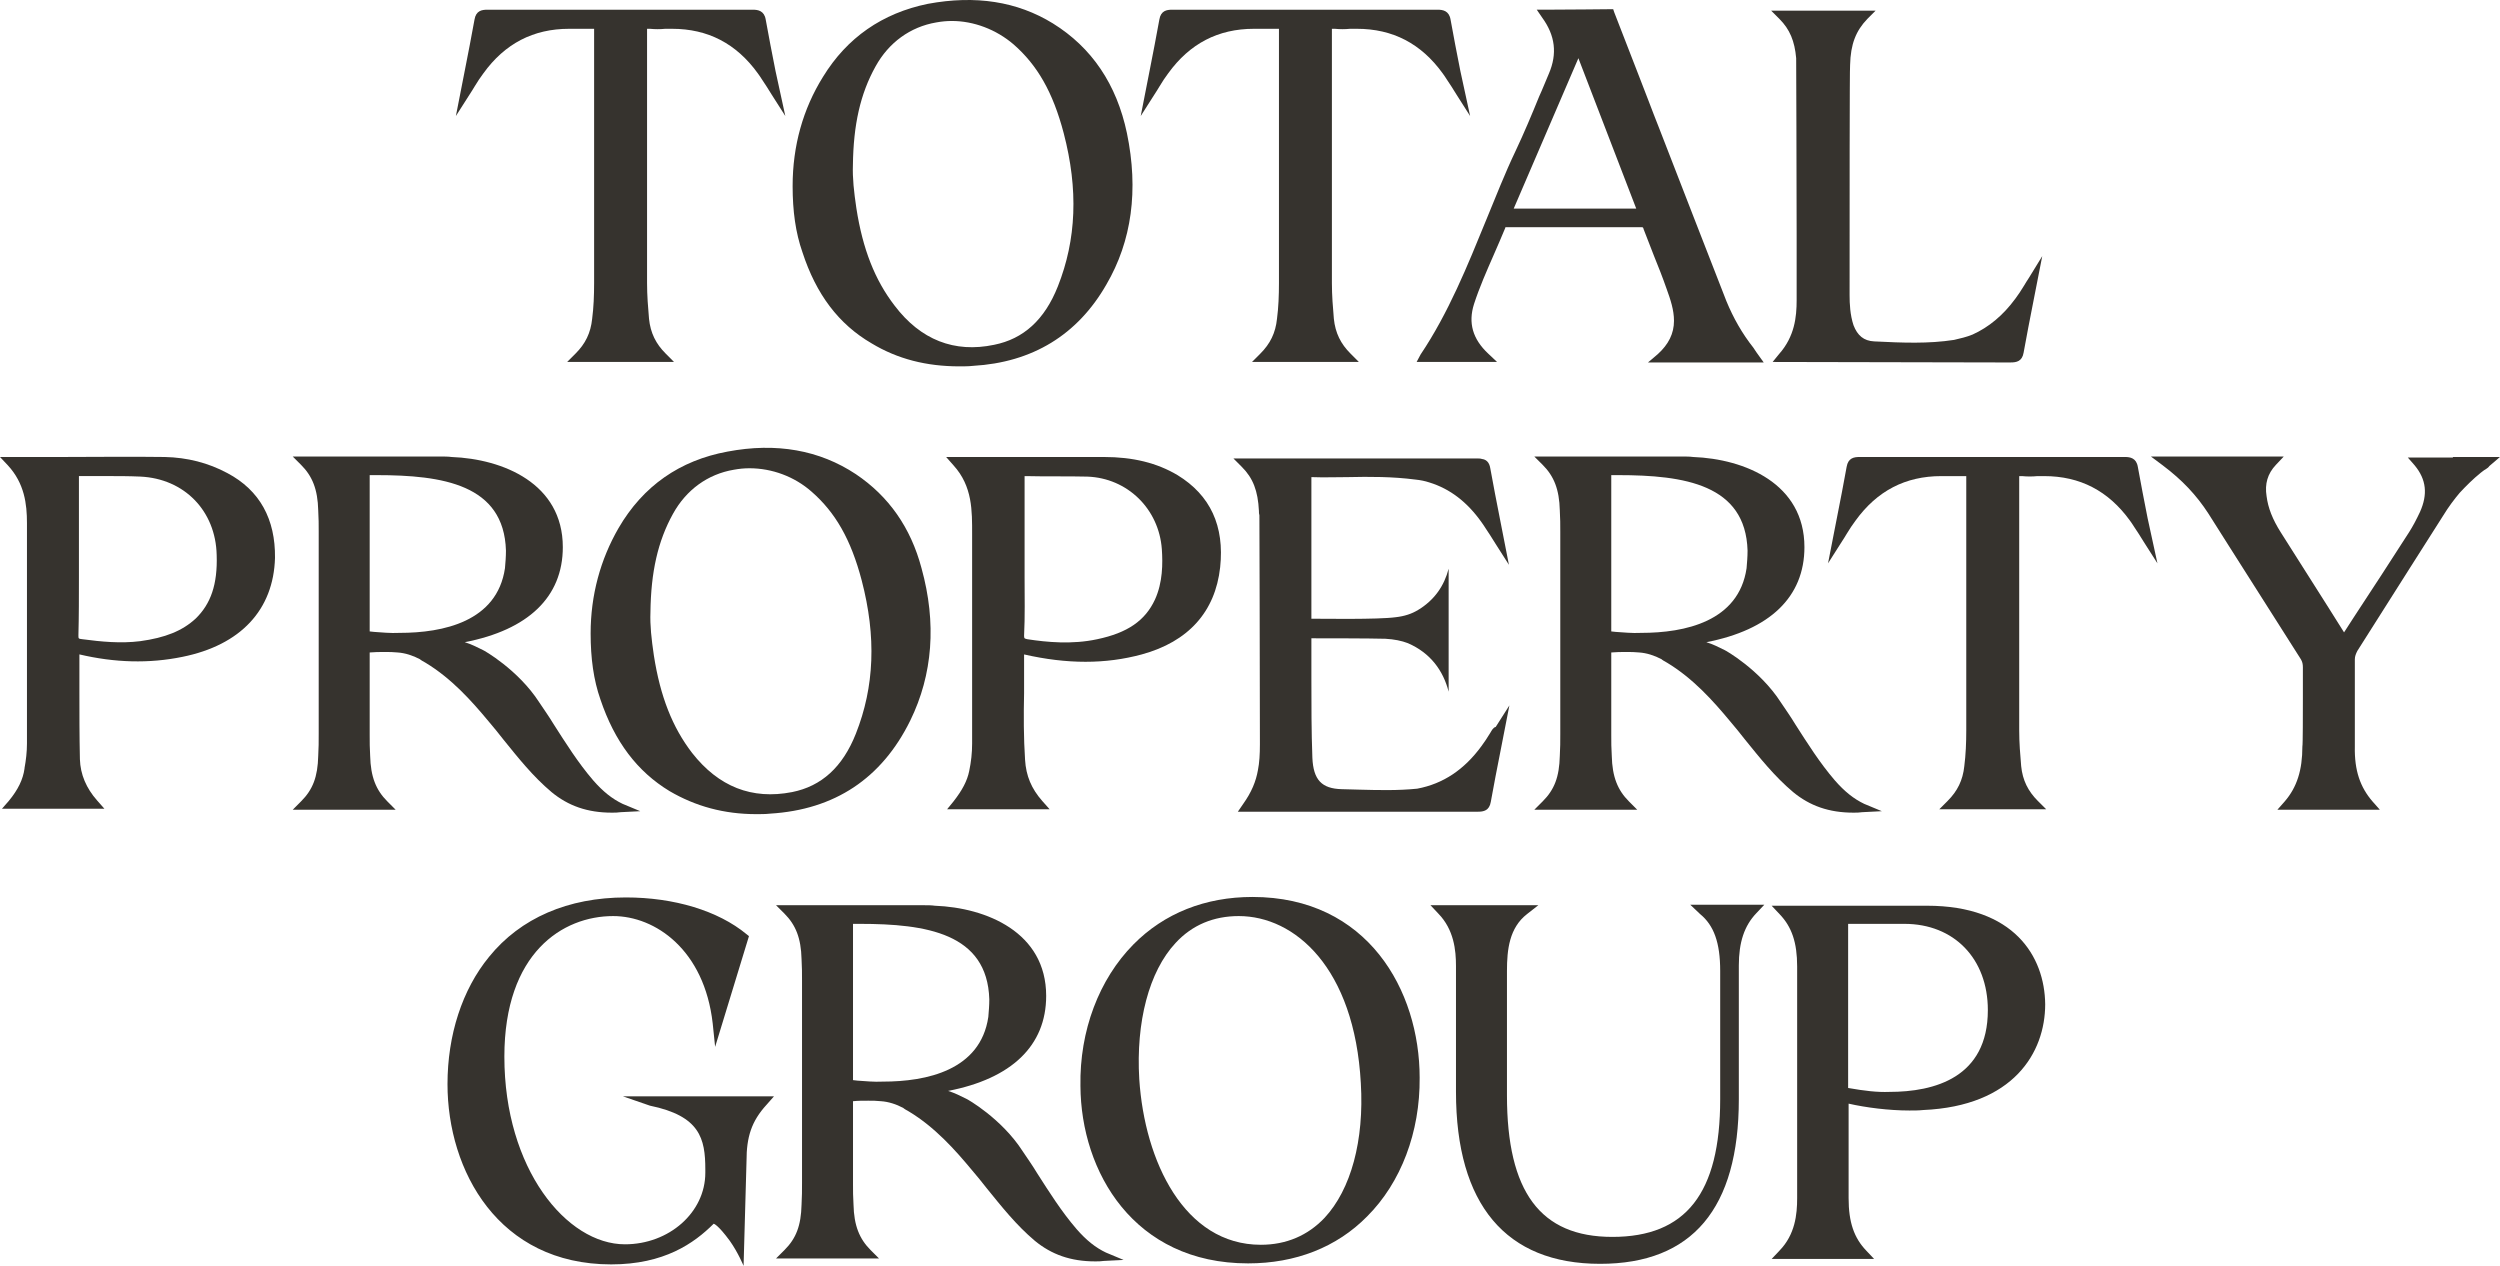 <svg width="79" height="40" viewBox="0 0 79 40" fill="none" xmlns="http://www.w3.org/2000/svg">
<path d="M27.541 10.849C28.362 11.345 29.276 11.577 30.314 11.577C30.453 11.577 30.608 11.577 30.747 11.561C32.622 11.453 34.047 10.586 34.961 8.992C35.766 7.614 35.983 6.004 35.611 4.208C35.286 2.66 34.496 1.499 33.272 0.74C32.141 0.044 30.825 -0.158 29.322 0.121C27.882 0.415 26.766 1.189 26.007 2.428C25.372 3.449 25.047 4.61 25.047 5.88C25.047 6.669 25.14 7.351 25.357 7.97C25.79 9.301 26.503 10.245 27.541 10.849ZM32.033 1.406C32.776 2.056 33.272 2.908 33.613 4.208C34.078 5.988 34.016 7.567 33.427 9.053C33.009 10.106 32.343 10.71 31.413 10.896C30.159 11.159 29.09 10.741 28.269 9.657C27.649 8.852 27.262 7.877 27.061 6.577C26.983 6.05 26.937 5.632 26.952 5.214C26.968 3.945 27.184 2.969 27.665 2.103C28.083 1.344 28.765 0.849 29.585 0.709C29.756 0.678 29.911 0.663 30.081 0.663C30.763 0.663 31.475 0.926 32.033 1.406Z" fill="#36332E"/>
<path d="M36.079 20.68C37.551 20.278 38.403 19.333 38.557 17.925C38.697 16.624 38.248 15.649 37.21 15.014C36.559 14.627 35.8 14.441 34.886 14.441C34.886 14.441 34.886 14.441 34.871 14.441C33.833 14.441 32.795 14.441 31.757 14.441H29.898L30.131 14.705C30.735 15.37 30.719 16.144 30.719 16.887C30.719 18.436 30.719 19.999 30.719 21.547V23.498C30.719 23.792 30.688 24.071 30.627 24.365C30.564 24.674 30.41 24.968 30.131 25.325L29.929 25.572H33.167L32.934 25.309C32.594 24.922 32.423 24.52 32.392 24.009C32.346 23.312 32.346 22.6 32.361 21.903C32.361 21.501 32.361 21.098 32.361 20.68C33.724 20.99 34.933 20.99 36.079 20.68ZM32.377 18.25C32.377 18.033 32.377 17.801 32.377 17.584V16.934C32.377 16.346 32.377 15.726 32.377 15.123C32.377 15.076 32.377 15.061 32.377 15.045C32.392 15.045 32.408 15.045 32.439 15.045C33.074 15.061 33.724 15.045 34.36 15.061C35.63 15.107 36.621 16.082 36.714 17.352C36.745 17.801 36.745 18.404 36.497 18.946C36.188 19.612 35.63 19.999 34.669 20.2C33.879 20.371 33.074 20.293 32.47 20.2C32.392 20.185 32.377 20.169 32.377 20.169C32.377 20.169 32.361 20.154 32.361 20.092C32.392 19.473 32.377 18.854 32.377 18.25Z" fill="#36332E"/>
<path d="M44.766 11.437H47.306L47.027 11.174C46.532 10.71 46.392 10.199 46.578 9.611C46.748 9.084 46.981 8.558 47.198 8.062C47.322 7.784 47.445 7.49 47.569 7.196C47.569 7.196 47.569 7.196 47.569 7.18C47.585 7.18 47.6 7.18 47.616 7.18H48.623C49.707 7.18 50.776 7.18 51.86 7.18C51.922 7.18 51.922 7.18 51.938 7.242C52.046 7.521 52.154 7.799 52.263 8.078C52.402 8.419 52.542 8.775 52.666 9.131C52.789 9.471 52.898 9.796 52.898 10.137C52.898 10.539 52.728 10.88 52.387 11.19L52.077 11.453H55.733L55.5 11.128C55.469 11.081 55.438 11.035 55.407 10.988C55.051 10.539 54.772 10.044 54.555 9.518C53.874 7.768 53.208 6.065 52.418 4.022C52.201 3.48 51.999 2.923 51.783 2.381C51.519 1.715 51.272 1.05 51.008 0.384L50.977 0.291H50.869C50.869 0.291 49.444 0.306 48.87 0.306H48.561L48.731 0.554C49.149 1.127 49.211 1.7 48.948 2.319C48.84 2.567 48.747 2.814 48.638 3.047C48.406 3.619 48.158 4.208 47.895 4.765C47.554 5.477 47.26 6.236 46.965 6.948C46.377 8.388 45.773 9.889 44.889 11.205L44.766 11.437ZM49.877 1.839L51.705 6.592H47.833L49.877 1.839Z" fill="#36332E"/>
<path d="M53.723 28.884C54.157 29.24 54.358 29.782 54.358 30.68V34.736C54.358 37.708 53.273 39.086 50.95 39.086C48.673 39.086 47.62 37.662 47.62 34.612V30.68C47.62 29.999 47.697 29.317 48.255 28.884L48.611 28.605H45.203L45.451 28.869C45.947 29.379 46.009 30.03 46.009 30.525V34.504C46.009 38.064 47.589 39.937 50.563 39.937C53.475 39.937 54.947 38.188 54.947 34.736V30.509C54.947 29.782 55.117 29.256 55.504 28.853L55.752 28.59H53.413L53.723 28.884Z" fill="#36332E"/>
<path d="M7.187 14.951C6.583 14.626 5.917 14.456 5.205 14.441C4.12 14.425 3.005 14.441 1.936 14.441C1.487 14.441 1.053 14.441 0.604 14.441H0L0.248 14.704C0.775 15.276 0.852 15.927 0.852 16.53C0.852 18.62 0.852 20.834 0.852 23.497C0.852 23.76 0.821 24.023 0.775 24.271V24.286C0.728 24.627 0.573 24.952 0.279 25.308L0.062 25.556H3.299L3.067 25.293C2.726 24.906 2.54 24.472 2.525 23.992C2.509 23.265 2.509 22.537 2.509 21.825C2.509 21.438 2.509 21.066 2.509 20.679C3.625 20.942 4.709 20.973 5.762 20.757C7.606 20.385 8.644 19.27 8.69 17.63C8.705 16.407 8.21 15.493 7.187 14.951ZM2.478 20.076C2.494 19.472 2.494 18.853 2.494 18.249C2.494 18.032 2.494 17.8 2.494 17.583V16.933C2.494 16.329 2.494 15.71 2.494 15.106C2.494 15.075 2.494 15.06 2.494 15.044C2.509 15.044 2.525 15.044 2.556 15.044C2.835 15.044 3.114 15.044 3.377 15.044C3.718 15.044 4.074 15.044 4.43 15.06C5.824 15.122 6.816 16.143 6.847 17.537C6.878 18.465 6.661 19.085 6.181 19.549C5.762 19.936 5.22 20.153 4.43 20.261C3.811 20.339 3.191 20.277 2.602 20.199C2.478 20.184 2.478 20.184 2.478 20.076Z" fill="#36332E"/>
<path d="M60.895 28.621H55.984L56.232 28.884C56.62 29.287 56.79 29.782 56.79 30.541V37.863C56.79 38.374 56.728 39.009 56.232 39.52L55.984 39.783H59.222L58.974 39.52C58.587 39.117 58.416 38.622 58.416 37.863V34.875C58.959 34.999 59.687 35.092 60.337 35.092C60.492 35.092 60.631 35.092 60.771 35.077C63.621 34.953 64.628 33.265 64.628 31.733C64.612 30.216 63.636 28.621 60.895 28.621ZM58.401 34.38V29.194H60.182C61.747 29.194 62.816 30.293 62.816 31.919C62.816 34.055 61.127 34.504 59.702 34.504C59.33 34.519 58.928 34.473 58.401 34.38Z" fill="#36332E"/>
<path d="M39.579 28.344C38.092 28.344 36.791 28.855 35.815 29.845C34.73 30.945 34.111 32.57 34.142 34.319C34.157 37.029 35.83 39.923 39.439 39.923C40.942 39.923 42.243 39.413 43.203 38.437C44.272 37.369 44.876 35.775 44.861 34.056C44.861 31.301 43.219 28.344 39.579 28.344ZM37.147 29.799C37.673 29.226 38.355 28.948 39.145 28.948C40.911 28.948 42.801 30.573 43.002 34.227C43.111 36.038 42.692 37.586 41.856 38.484C41.329 39.041 40.648 39.335 39.842 39.335C37.426 39.335 36.171 36.703 36.001 34.103C35.892 32.291 36.31 30.697 37.147 29.799Z" fill="#36332E"/>
<path d="M20.538 34.939C22.118 35.264 22.288 35.976 22.288 36.951V37.06C22.288 38.314 21.142 39.32 19.748 39.32C17.905 39.32 15.938 36.936 15.938 33.391C15.938 30.109 17.781 28.948 19.376 28.948C20.709 28.948 22.258 30.016 22.521 32.338L22.598 33.081L23.667 29.582L23.59 29.52C22.691 28.777 21.297 28.359 19.779 28.359C17.951 28.359 16.449 29.01 15.457 30.233C14.605 31.27 14.141 32.709 14.141 34.258C14.141 36.998 15.752 39.955 19.314 39.955C20.987 39.955 21.932 39.289 22.552 38.67C22.552 38.67 22.676 38.685 23.063 39.212C23.326 39.583 23.497 40.001 23.497 40.001L23.59 36.688C23.59 35.93 23.744 35.434 24.225 34.908L24.457 34.645H19.686L20.538 34.939Z" fill="#36332E"/>
<path d="M27.044 14.983C25.898 14.224 24.535 13.977 22.986 14.271C21.483 14.549 20.322 15.354 19.547 16.686C18.974 17.677 18.664 18.807 18.664 20.014C18.664 20.804 18.757 21.485 18.974 22.104C19.423 23.436 20.136 24.38 21.158 24.999C21.979 25.479 22.877 25.727 23.9 25.727C24.039 25.727 24.194 25.727 24.334 25.711C26.378 25.587 27.865 24.597 28.764 22.77C29.476 21.315 29.6 19.689 29.12 17.955C28.779 16.67 28.082 15.68 27.044 14.983ZM21.87 23.792C21.251 22.987 20.864 22.011 20.662 20.711C20.585 20.184 20.538 19.767 20.554 19.349C20.569 18.079 20.786 17.104 21.266 16.237C21.685 15.478 22.366 14.983 23.187 14.844C23.358 14.813 23.512 14.797 23.683 14.797C24.395 14.797 25.108 15.06 25.65 15.54C26.394 16.19 26.889 17.042 27.23 18.342C27.695 20.123 27.633 21.702 27.044 23.188C26.626 24.241 25.96 24.844 25.03 25.03C23.76 25.278 22.707 24.86 21.87 23.792Z" fill="#36332E"/>
<path d="M58.909 25.402C58.584 25.247 58.29 25.015 57.98 24.659C57.5 24.101 57.112 23.482 56.725 22.878C56.586 22.646 56.431 22.43 56.276 22.197C55.61 21.16 54.51 20.541 54.495 20.541C54.309 20.448 54.123 20.355 53.921 20.293C55.92 19.906 57.02 18.869 57.02 17.29C57.02 15.277 55.13 14.503 53.503 14.441C53.395 14.426 53.271 14.426 53.162 14.426H48.484L48.748 14.689C49.104 15.045 49.274 15.463 49.29 16.129C49.305 16.361 49.305 16.593 49.305 16.81V23.188C49.305 23.42 49.305 23.652 49.29 23.885C49.274 24.55 49.12 24.953 48.748 25.324L48.484 25.588H51.737L51.474 25.324C51.118 24.968 50.947 24.55 50.932 23.885C50.916 23.652 50.916 23.451 50.916 23.219V20.618C51.071 20.603 51.226 20.603 51.397 20.603C51.536 20.603 51.66 20.603 51.799 20.618C52.032 20.634 52.279 20.711 52.512 20.835C52.496 20.835 52.62 20.912 52.682 20.943C53.503 21.439 54.138 22.151 54.665 22.785C54.835 22.987 54.99 23.172 55.145 23.374C55.61 23.947 56.075 24.535 56.663 25.03C57.19 25.464 57.794 25.68 58.569 25.68C58.661 25.68 58.754 25.68 58.847 25.665L59.467 25.634L58.909 25.402ZM51.056 19.968C51.009 19.968 50.963 19.953 50.916 19.953V15.014H51.133C53.224 15.014 55.161 15.308 55.223 17.398C55.223 17.599 55.207 17.77 55.192 17.955C54.944 19.643 53.24 19.999 51.861 19.999C51.567 20.014 51.304 19.983 51.056 19.968Z" fill="#36332E"/>
<path d="M19.675 25.402C19.35 25.247 19.055 25.015 18.745 24.659C18.265 24.101 17.878 23.482 17.491 22.878C17.351 22.646 17.197 22.43 17.042 22.197C16.375 21.16 15.276 20.541 15.26 20.541C15.074 20.448 14.888 20.355 14.687 20.293C16.685 19.906 17.785 18.869 17.785 17.29C17.785 15.277 15.895 14.503 14.269 14.441C14.16 14.426 14.037 14.426 13.928 14.426H9.25L9.513 14.689C9.87 15.045 10.04 15.463 10.056 16.129C10.071 16.361 10.071 16.593 10.071 16.81V23.188C10.071 23.42 10.071 23.652 10.056 23.885C10.04 24.55 9.885 24.953 9.513 25.324L9.25 25.588H12.503L12.24 25.324C11.883 24.968 11.713 24.55 11.697 23.885C11.682 23.652 11.682 23.451 11.682 23.219V20.618C11.837 20.603 11.992 20.603 12.162 20.603C12.302 20.603 12.425 20.603 12.565 20.618C12.797 20.634 13.045 20.711 13.277 20.835C13.262 20.835 13.386 20.912 13.448 20.943C14.269 21.439 14.904 22.151 15.431 22.785C15.601 22.987 15.756 23.172 15.911 23.374C16.375 23.947 16.84 24.535 17.429 25.03C17.956 25.464 18.56 25.68 19.334 25.68C19.427 25.68 19.52 25.68 19.613 25.665L20.233 25.634L19.675 25.402ZM11.821 19.968C11.775 19.968 11.728 19.953 11.682 19.953V15.014H11.899C13.99 15.014 15.926 15.308 15.988 17.398C15.988 17.599 15.973 17.77 15.957 17.955C15.709 19.643 14.005 19.999 12.627 19.999C12.332 20.014 12.054 19.983 11.821 19.968Z" fill="#36332E"/>
<path d="M34.948 39.581C34.623 39.427 34.329 39.194 34.019 38.838C33.539 38.281 33.151 37.662 32.764 37.058C32.625 36.826 32.47 36.609 32.315 36.377C31.649 35.34 30.549 34.721 30.534 34.721C30.348 34.628 30.162 34.535 29.96 34.473C31.959 34.086 33.059 33.048 33.059 31.47C33.059 29.457 31.169 28.683 29.542 28.621C29.434 28.605 29.31 28.605 29.201 28.605H24.523L24.787 28.869C25.143 29.225 25.313 29.643 25.329 30.308C25.344 30.541 25.344 30.773 25.344 30.989V37.368C25.344 37.6 25.344 37.832 25.329 38.064C25.313 38.73 25.159 39.133 24.787 39.504L24.523 39.767H27.776L27.513 39.504C27.157 39.148 26.986 38.73 26.971 38.064C26.955 37.832 26.955 37.631 26.955 37.399V34.798C27.11 34.782 27.265 34.782 27.436 34.782C27.575 34.782 27.699 34.782 27.838 34.798C28.071 34.813 28.319 34.891 28.551 35.015C28.535 35.015 28.659 35.092 28.721 35.123C29.542 35.618 30.177 36.331 30.704 36.965C30.874 37.166 31.029 37.352 31.184 37.553C31.649 38.126 32.114 38.715 32.702 39.21C33.229 39.643 33.833 39.86 34.608 39.86C34.7 39.86 34.793 39.86 34.886 39.845L35.506 39.814L34.948 39.581ZM27.095 34.148C27.048 34.148 27.002 34.132 26.955 34.132V29.194H27.172C29.263 29.194 31.2 29.488 31.262 31.578C31.262 31.779 31.246 31.949 31.231 32.135C30.983 33.823 29.279 34.179 27.9 34.179C27.606 34.194 27.343 34.163 27.095 34.148Z" fill="#36332E"/>
<path d="M24.506 2.242C24.397 1.684 24.289 1.143 24.196 0.616C24.15 0.338 23.948 0.307 23.793 0.307C23.127 0.307 16.064 0.307 15.398 0.307C15.227 0.307 15.041 0.338 14.995 0.616C14.902 1.143 14.793 1.684 14.685 2.242L14.406 3.666L14.84 2.985C14.902 2.892 14.948 2.815 14.995 2.737C15.088 2.582 15.181 2.443 15.274 2.319C15.955 1.375 16.854 0.91 17.985 0.91C18.062 0.91 18.124 0.91 18.201 0.91C18.356 0.91 18.527 0.91 18.681 0.91C18.697 0.91 18.728 0.91 18.744 0.91C18.759 0.91 18.759 0.91 18.774 0.91C18.774 0.926 18.774 0.941 18.774 0.988C18.774 1.7 18.774 2.397 18.774 3.109C18.774 3.109 18.774 7.691 18.774 8.945C18.774 9.332 18.759 9.719 18.712 10.075C18.666 10.524 18.496 10.865 18.186 11.174L17.922 11.438H18.914H20.386H21.299L21.036 11.174C20.726 10.865 20.556 10.524 20.509 10.075C20.478 9.719 20.447 9.332 20.447 8.945C20.447 7.691 20.447 3.109 20.447 3.109C20.447 2.397 20.447 1.7 20.447 0.988C20.447 0.941 20.447 0.926 20.447 0.91C20.447 0.91 20.463 0.91 20.478 0.91C20.494 0.91 20.525 0.91 20.54 0.91C20.695 0.926 20.866 0.926 21.021 0.91C21.098 0.91 21.16 0.91 21.237 0.91C22.368 0.91 23.267 1.375 23.948 2.319C24.041 2.443 24.119 2.582 24.227 2.737C24.273 2.815 24.335 2.907 24.382 2.985L24.816 3.666L24.506 2.242Z" fill="#36332E"/>
<path d="M67.865 16.377C67.757 15.819 67.648 15.277 67.555 14.751C67.509 14.472 67.308 14.441 67.153 14.441C66.487 14.441 61.778 14.441 61.189 14.441C61.189 14.441 59.423 14.441 58.757 14.441C58.587 14.441 58.401 14.472 58.354 14.751C58.261 15.277 58.153 15.819 58.044 16.377L57.766 17.801L58.199 17.12C58.261 17.027 58.308 16.949 58.354 16.872C58.447 16.717 58.54 16.578 58.633 16.454C59.315 15.51 60.213 15.045 61.344 15.045C61.421 15.045 61.483 15.045 61.561 15.045C61.716 15.045 61.886 15.045 62.041 15.045C62.056 15.045 62.087 15.045 62.103 15.045C62.118 15.045 62.118 15.045 62.134 15.045C62.134 15.061 62.134 15.076 62.134 15.123C62.134 15.835 62.134 16.531 62.134 17.244C62.134 17.244 62.134 21.826 62.134 23.08C62.134 23.467 62.118 23.854 62.072 24.21C62.025 24.659 61.855 24.999 61.545 25.309L61.282 25.572H62.273H63.745H64.659L64.395 25.309C64.086 24.999 63.915 24.659 63.869 24.21C63.838 23.854 63.807 23.467 63.807 23.08C63.807 21.826 63.807 17.244 63.807 17.244C63.807 16.531 63.807 15.835 63.807 15.123C63.807 15.076 63.807 15.061 63.807 15.045C63.807 15.045 63.822 15.045 63.838 15.045C63.853 15.045 63.884 15.045 63.9 15.045C64.055 15.061 64.225 15.061 64.38 15.045C64.457 15.045 64.519 15.045 64.597 15.045C65.728 15.045 66.626 15.51 67.308 16.454C67.4 16.578 67.478 16.717 67.586 16.872C67.633 16.949 67.695 17.042 67.741 17.12L68.175 17.801L67.865 16.377Z" fill="#36332E"/>
<path d="M46.147 2.242C46.038 1.684 45.93 1.143 45.837 0.616C45.79 0.338 45.589 0.307 45.434 0.307C44.768 0.307 37.704 0.307 37.038 0.307C36.868 0.307 36.682 0.338 36.636 0.616C36.543 1.143 36.434 1.684 36.326 2.242L36.047 3.666L36.481 2.985C36.543 2.892 36.589 2.815 36.636 2.737C36.728 2.582 36.821 2.443 36.914 2.319C37.596 1.375 38.494 0.91 39.625 0.91C39.703 0.91 39.764 0.91 39.842 0.91C39.997 0.91 40.167 0.91 40.322 0.91C40.338 0.91 40.369 0.91 40.384 0.91C40.4 0.91 40.4 0.91 40.415 0.91C40.415 0.926 40.415 0.941 40.415 0.988C40.415 1.7 40.415 2.397 40.415 3.109C40.415 3.109 40.415 7.691 40.415 8.945C40.415 9.332 40.4 9.719 40.353 10.075C40.307 10.524 40.136 10.865 39.827 11.174L39.563 11.438H40.554H42.026H42.94L42.677 11.174C42.367 10.865 42.197 10.524 42.15 10.075C42.119 9.719 42.088 9.332 42.088 8.945C42.088 7.691 42.088 3.109 42.088 3.109C42.088 2.397 42.088 1.7 42.088 0.988C42.088 0.941 42.088 0.926 42.088 0.91C42.088 0.91 42.103 0.91 42.119 0.91C42.135 0.91 42.166 0.91 42.181 0.91C42.336 0.926 42.506 0.926 42.661 0.91C42.739 0.91 42.801 0.91 42.878 0.91C44.009 0.91 44.907 1.375 45.589 2.319C45.682 2.443 45.759 2.582 45.868 2.737C45.914 2.815 45.976 2.907 46.023 2.985L46.456 3.666L46.147 2.242Z" fill="#36332E"/>
<path d="M78.998 14.441H77.511C77.511 14.441 77.511 14.441 77.511 14.457H76.086L76.302 14.704C76.674 15.153 76.721 15.618 76.473 16.175C76.349 16.438 76.24 16.64 76.132 16.81C75.559 17.708 74.97 18.606 74.382 19.503L74.072 19.983L73.576 19.194C73.081 18.404 72.569 17.615 72.074 16.825C71.81 16.407 71.671 16.051 71.624 15.68C71.562 15.293 71.655 14.968 71.919 14.689L72.167 14.426H67.969L68.341 14.704C68.96 15.169 69.409 15.649 69.781 16.222L70.447 17.274C71.206 18.466 71.95 19.643 72.709 20.835C72.755 20.912 72.771 20.99 72.771 21.083C72.771 21.408 72.771 21.733 72.771 22.058C72.771 22.522 72.771 23.544 72.755 23.59C72.755 24.334 72.585 24.875 72.198 25.324L71.965 25.588H75.203L74.97 25.324C74.583 24.875 74.397 24.349 74.413 23.59C74.413 22.77 74.413 21.857 74.413 20.835C74.413 20.742 74.444 20.665 74.49 20.572C75.311 19.271 77.201 16.299 77.201 16.299C77.371 16.02 77.557 15.773 77.728 15.571C77.929 15.355 78.146 15.138 78.394 14.937C78.44 14.906 78.487 14.859 78.549 14.828C78.595 14.797 78.641 14.766 78.657 14.735L78.672 14.72L78.998 14.441Z" fill="#36332E"/>
<path d="M47.093 23.158C47.001 23.312 46.907 23.452 46.815 23.576C46.272 24.319 45.606 24.768 44.785 24.922C44.181 24.984 43.562 24.969 42.958 24.953C42.772 24.953 42.586 24.938 42.4 24.938C41.765 24.922 41.502 24.644 41.471 23.947C41.44 23.111 41.44 22.26 41.44 21.439C41.44 21.021 41.44 20.588 41.44 20.17C41.44 20.17 41.44 20.17 41.455 20.17C41.734 20.17 43.283 20.17 43.779 20.185C44.057 20.201 44.29 20.247 44.491 20.325C45.204 20.634 45.606 21.192 45.777 21.857V17.971C45.637 18.513 45.328 18.962 44.816 19.272C44.615 19.396 44.383 19.473 44.104 19.504C43.546 19.581 41.765 19.551 41.44 19.551C41.44 18.064 41.44 16.578 41.44 15.092V15.077C41.44 15.077 41.44 15.077 41.455 15.077C41.827 15.092 42.214 15.077 42.586 15.077C43.283 15.061 44.011 15.061 44.723 15.154C44.878 15.169 45.033 15.2 45.173 15.247C45.823 15.448 46.365 15.866 46.815 16.501C46.907 16.625 46.985 16.764 47.093 16.919C47.14 16.996 47.202 17.089 47.248 17.166L47.682 17.848L47.403 16.423C47.295 15.866 47.186 15.324 47.093 14.798C47.062 14.597 46.954 14.519 46.83 14.504C46.784 14.488 46.737 14.488 46.706 14.488H46.691C46.396 14.488 45.312 14.488 44.15 14.488C43.98 14.488 43.809 14.488 43.655 14.488H38.977L39.24 14.752C39.596 15.107 39.751 15.51 39.782 16.145C39.782 16.191 39.782 16.238 39.797 16.284C39.797 16.346 39.813 21.223 39.813 23.514C39.813 23.839 39.797 24.102 39.751 24.334C39.689 24.69 39.55 25.031 39.286 25.402L39.116 25.65H46.257C46.458 25.65 46.613 25.65 46.706 25.65C46.877 25.65 47.062 25.619 47.109 25.34C47.202 24.814 47.31 24.272 47.419 23.715L47.697 22.291L47.264 22.972C47.186 22.987 47.14 23.08 47.093 23.158Z" fill="#36332E"/>
<path d="M64.117 8.775C64.055 8.868 64.008 8.945 63.962 9.023C63.869 9.178 63.776 9.317 63.683 9.441C63.296 9.967 62.846 10.339 62.335 10.571C62.149 10.648 61.948 10.695 61.747 10.741C60.941 10.865 60.136 10.834 59.222 10.788C58.896 10.772 58.695 10.602 58.571 10.277C58.463 9.952 58.447 9.596 58.447 9.332C58.447 6.639 58.447 2.149 58.463 2.056C58.478 1.391 58.649 0.973 59.005 0.601L59.268 0.338H55.969L56.232 0.601C56.557 0.926 56.712 1.298 56.759 1.84C56.759 1.871 56.774 5.694 56.774 7.444V9.487C56.774 10.014 56.712 10.633 56.217 11.19L56.015 11.438L63.11 11.453C63.249 11.453 63.389 11.453 63.528 11.453H63.544C63.714 11.453 63.9 11.422 63.946 11.144C64.039 10.617 64.148 10.075 64.256 9.518L64.535 8.094L64.117 8.775Z" fill="#36332E"/>
</svg>
